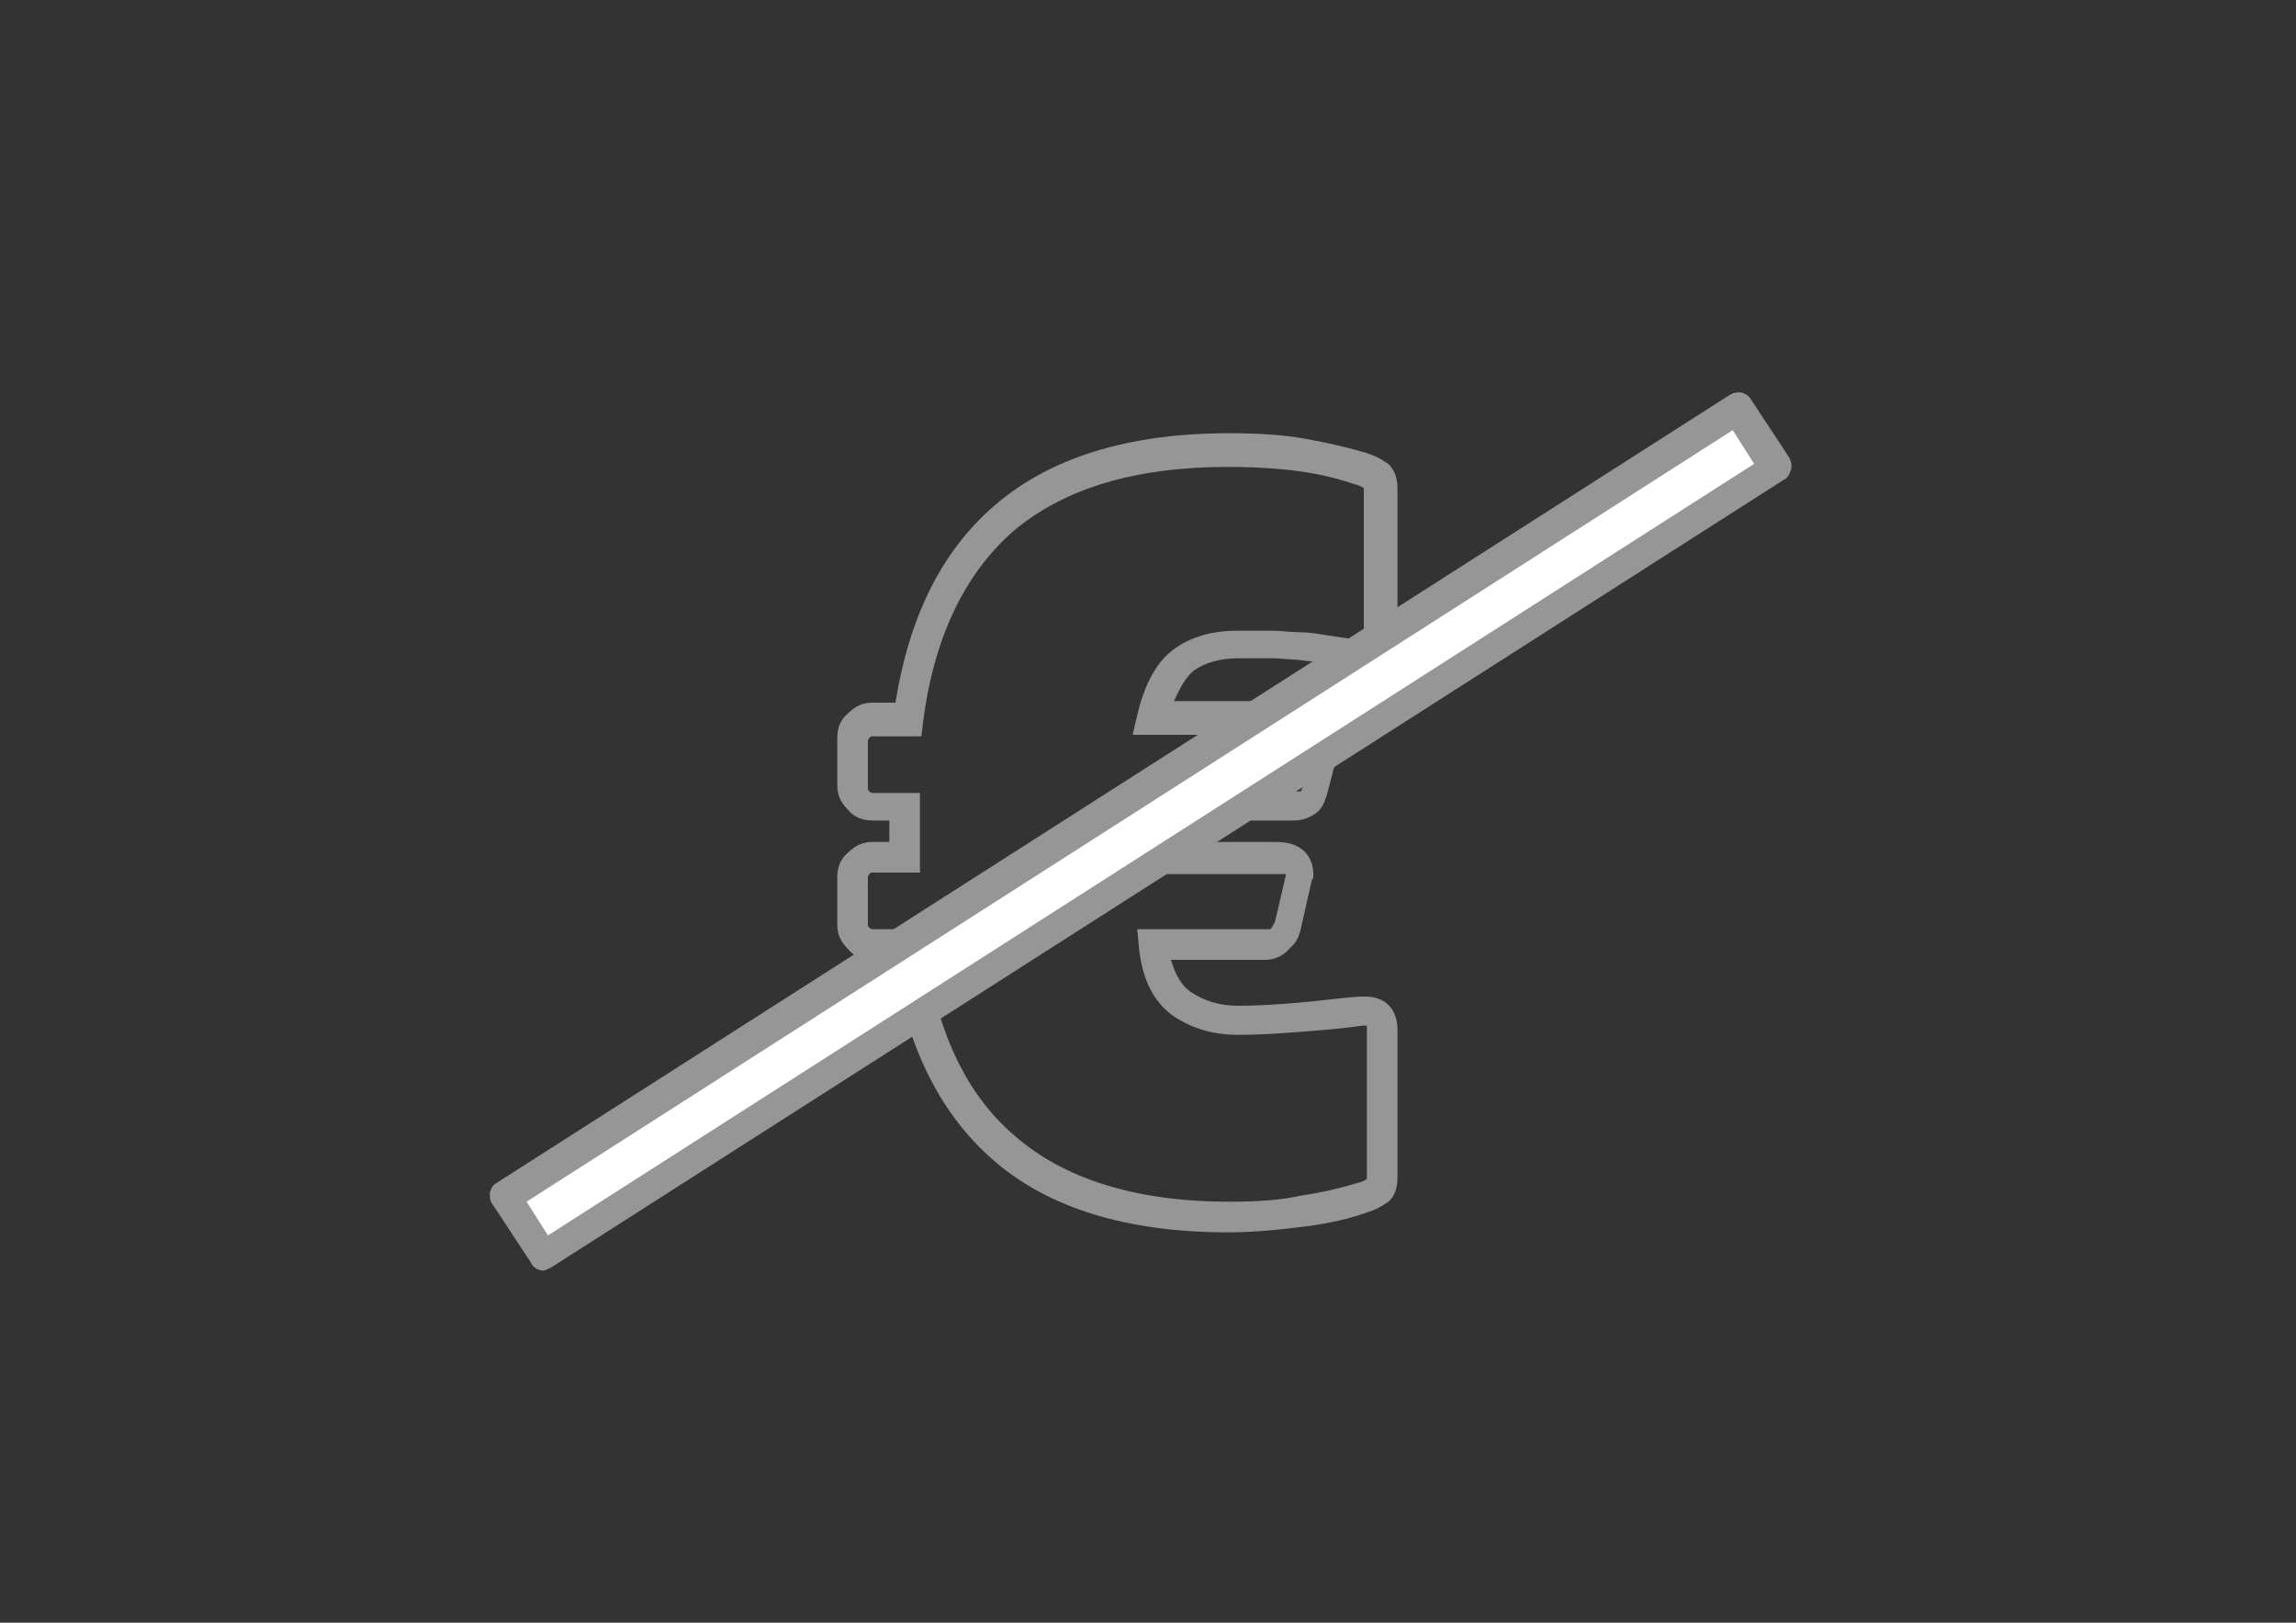 <svg xmlns="http://www.w3.org/2000/svg" width="150" height="106"><rect width="100%" height="100%" fill="#333333" stroke="none"/><path fill="#969696" d="M80.2 80.5c-6.6 0-11.8-1.6-15.4-4.8-3.4-3-5.6-7.4-6.4-13H57c-.6 0-1.2-.2-1.6-.7-.5-.5-.7-1-.7-1.6v-3.1c0-.6.2-1.2.7-1.6.5-.5 1-.7 1.6-.7h1.1v-1.4H57c-.6 0-1.2-.2-1.6-.7-.5-.5-.7-1-.7-1.6v-3.1c0-.6.2-1.2.7-1.6.5-.5 1-.7 1.6-.7h1.5c.9-5.6 3-9.9 6.5-12.9 3.6-3.1 8.7-4.7 15.3-4.7 1.9 0 3.6.1 5.2.4 1.6.3 2.8.6 3.8.9.9.3 1.2.6 1.4.7.4.4.6.9.6 1.6v9.5c0 1.3-.8 2.2-2.1 2.2h-.4c-.9-.1-1.7-.2-2.3-.3-.6-.1-1.2-.1-1.7-.2-.5 0-1.1-.1-1.7-.1h-2.2c-1.2 0-2.2.3-2.9.8-.5.4-.9 1.1-1.3 2h8.6c.7 0 1.3.2 1.7.6.4.4.7.9.7 1.4 0 .1 0 .3-.1.5v.1l-.8 3.1c-.2.8-.4 1.3-.8 1.6-.4.3-.9.5-1.5.5h-8.7V55h7.6c1.8 0 2.4 1.1 2.4 2.1 0 .2 0 .3-.1.4l-.7 3.1c-.1.5-.3 1-.7 1.3-.4.5-1 .8-1.6.8h-6.2c.3 1 .7 1.7 1.3 2.1.9.6 1.9.9 3.1.9 1.4 0 2.7-.1 3.9-.2 1.3-.1 2.6-.3 4-.4h.4c1.3 0 2.1.8 2.1 2.2v9.6c0 .7-.2 1.3-.6 1.6-.3.2-.7.5-1.4.7-1.1.4-2.4.7-3.9.9-1.6.2-3.3.4-5.2.4zM57 57c-.1 0-.1 0-.2.1s-.1.2-.1.2v3.1c0 .1 0 .1.1.2s.2.1.2.1h3.3l.1.9c.7 5.5 2.6 9.8 5.9 12.6 3.2 2.8 7.9 4.3 14 4.3 1.8 0 3.4-.1 4.7-.4 1.4-.2 2.6-.5 3.6-.8.4-.1.6-.2.7-.3V67H89c-1.4.2-2.7.3-4 .4-1.3.1-2.7.2-4.1.2-1.6 0-3-.4-4.2-1.2-1.3-.9-2.1-2.4-2.3-4.6l-.1-1.1H83c.1-.1.2-.3.3-.5l.7-3v-.1h-9.9v-5.4H85c0-.1.1-.2.2-.5l.8-3V48H74l.3-1.3c.5-2.1 1.3-3.5 2.4-4.3 1.1-.8 2.5-1.2 4.1-1.2h2.3c.6 0 1.2.1 1.8.1.6 0 1.2.1 1.8.2.6.1 1.3.2 2.2.3h.2v-9.9c-.1-.1-.3-.2-.7-.3-.9-.3-2-.6-3.4-.8-1.4-.2-3.1-.3-4.8-.3-6 0-10.7 1.4-14 4.2-3.2 2.8-5.2 7-5.9 12.5l-.1.9H57c-.1 0-.1 0-.2.1s-.1.2-.1.2v3.1c0 .1 0 .1.1.2s.2.1.2.1h3.1V57H57z"/><path fill="#FFF" d="M113.466 26.69l2.48 3.874-80.524 51.529-2.48-3.875z"/><path fill="#969696" d="M35.5 83c-.3 0-.7-.2-.8-.5l-2.5-3.8c-.2-.2-.2-.5-.2-.8.1-.3.2-.5.4-.6L113 25.8c.5-.3 1.1-.2 1.4.3l2.5 3.8c.1.2.2.5.1.8-.1.3-.2.5-.4.6L36 82.8c-.2.1-.4.2-.5.2zm-1.1-4.5l1.4 2.2 78.8-50.4-1.4-2.2-78.8 50.4z"/></svg>